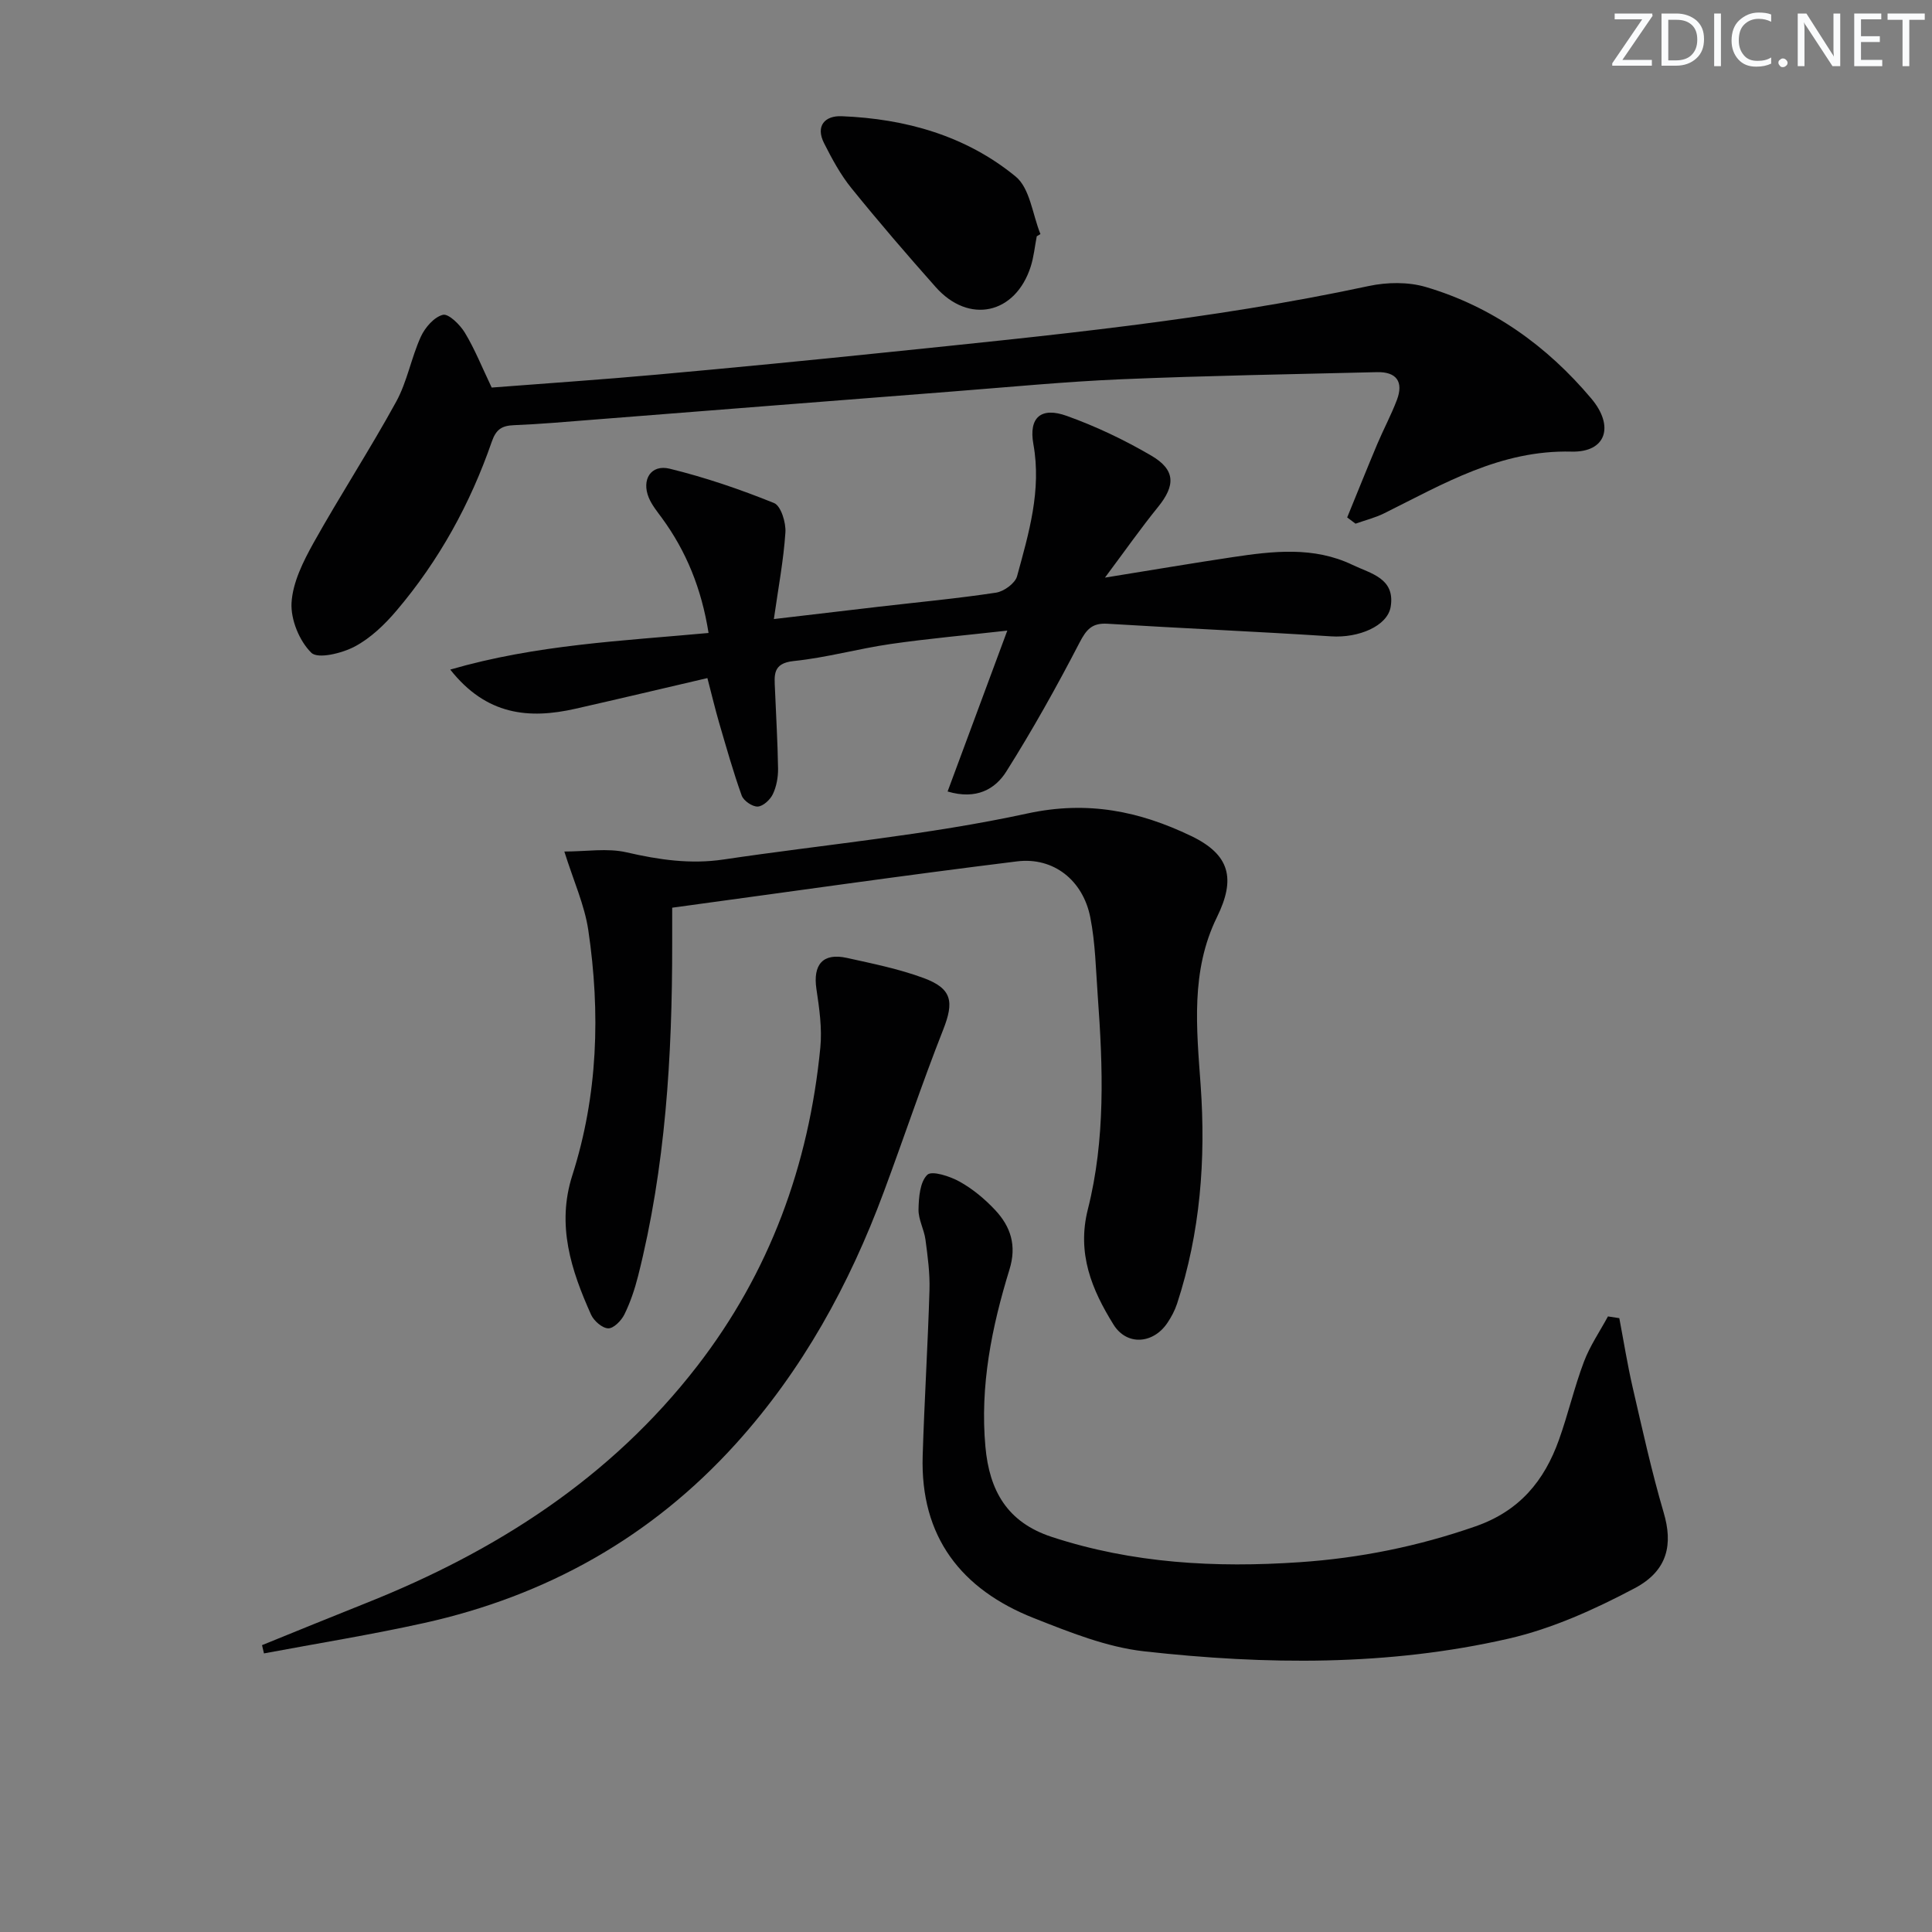 <svg enable-background="new 0 0 400 400" viewBox="0 0 400 400" xmlns="http://www.w3.org/2000/svg"><rect x="0" y="0" width="400" height="400" fill="#808080" stroke="none"/><g fill="#fafbfc"><path d="m342.2 3.2-6.3 9.2h6.1v1.2h-8.2v-.5l6.2-9.1h-5.7v-1.2h7.8v.4z"/><path d="m344 13.7v-10.9h3.1c1.6 0 3 .5 4.1 1.4 1.1 1 1.6 2.2 1.6 3.9s-.5 3-1.6 4-2.5 1.5-4.2 1.5h-3zm1.4-9.6v8.4h1.6c1.4 0 2.5-.4 3.2-1.1.8-.8 1.2-1.8 1.2-3.2s-.4-2.4-1.2-3.1-1.8-1-3.1-1z"/><path d="m356.3 2.8v10.9h-1.4v-10.9z"/><path d="m366.6 13.2c-.8.4-1.8.6-3 .6-1.6 0-2.8-.5-3.7-1.5s-1.4-2.3-1.4-3.9c0-1.7.5-3.2 1.6-4.2s2.4-1.6 4-1.6c1 0 1.9.1 2.6.4v1.5c-.8-.4-1.6-.6-2.6-.6-1.2 0-2.2.4-3 1.2s-1.1 1.9-1.1 3.3c0 1.3.4 2.3 1.1 3.1s1.6 1.1 2.8 1.1c1.1 0 2-.2 2.8-.7v1.3z"/><path d="m368.2 13c0-.3.1-.5.3-.6.2-.2.4-.3.6-.3.3 0 .5.1.7.3s.3.4.3.6-.1.5-.3.6c-.2.2-.4.3-.7.3s-.5-.1-.6-.3c-.2-.2-.3-.4-.3-.6z"/><path d="m381.1 13.7h-1.7l-5.5-8.4c-.2-.2-.3-.5-.4-.7 0 .2.1.8.1 1.5v7.6h-1.4v-10.9h1.8l5.3 8.3c.3.4.4.6.4.8 0-.3-.1-.8-.1-1.6v-7.5h1.4v10.9z"/><path d="m389.7 13.7h-5.8v-10.9h5.6v1.2h-4.2v3.5h3.9v1.2h-3.9v3.7h4.4z"/><path d="m398.4 4.1h-3.1v9.6h-1.4v-9.6h-3.1v-1.3h7.7v1.3z"/></g><path d="m278.92 107.13c2.08-5.08 4.12-10.18 6.25-15.24 1.29-3.05 2.87-5.99 4.04-9.08 1.43-3.78-.09-5.86-4.13-5.76-17.63.43-35.28.73-52.9 1.47-11.61.49-23.2 1.62-34.8 2.52-24.85 1.93-49.7 3.9-74.56 5.85-5.47.43-10.94.92-16.42 1.14-2.49.1-3.69.85-4.58 3.41-4.44 12.84-10.93 24.63-19.74 35-2.44 2.88-5.36 5.68-8.64 7.42-2.64 1.4-7.62 2.62-8.98 1.29-2.48-2.43-4.3-6.89-4.1-10.36.25-4.23 2.43-8.57 4.57-12.42 5.5-9.84 11.67-19.31 17.09-29.19 2.28-4.16 3.12-9.09 5.1-13.45.87-1.91 2.75-4.09 4.58-4.55 1.17-.29 3.55 2.05 4.55 3.71 2.05 3.39 3.53 7.12 5.55 11.35 11.17-.87 22.76-1.64 34.32-2.69 15.88-1.43 31.76-2.98 47.62-4.62 33.36-3.45 66.75-6.66 99.63-13.71 3.78-.81 8.17-.88 11.83.2 13.76 4.06 25.08 12.19 34.26 23.09 4.83 5.73 3.07 11.17-4.08 10.99-14.72-.37-26.49 6.66-38.79 12.77-1.87.93-3.95 1.44-5.94 2.15-.57-.43-1.15-.86-1.73-1.29z" fill="#010102"/><path d="m139.17 187.93v7.58c.01 23.15-1.37 46.16-7.07 68.71-.69 2.72-1.6 5.43-2.83 7.93-.63 1.27-2.23 2.91-3.35 2.87-1.24-.04-2.97-1.55-3.55-2.84-4.12-9.19-7.18-18.51-3.88-28.83 5.31-16.62 5.84-33.67 3.31-50.78-.77-5.17-3.03-10.13-4.96-16.27 4.56 0 8.92-.75 12.89.17 6.69 1.54 13.23 2.5 20.07 1.48 20.99-3.12 42.23-5.04 62.91-9.53 12.52-2.71 23.22-.46 33.9 4.66 8.08 3.88 9.25 8.86 5.35 16.8-5.48 11.15-4.22 23.02-3.38 34.79 1.09 15.38-.06 30.51-4.88 45.24-.46 1.4-1.18 2.76-2.01 3.99-2.93 4.35-8.39 4.78-11.15.34-4.49-7.22-7.62-14.73-5.31-23.87 3.66-14.49 3.13-29.34 2.05-44.14-.4-5.45-.49-10.99-1.55-16.32-1.51-7.64-7.59-12.51-15.17-11.57-23.68 2.92-47.3 6.32-71.39 9.59z" fill="#010102"/><path d="m335.26 272.91c.91 4.77 1.67 9.58 2.76 14.31 2.01 8.69 3.92 17.42 6.43 25.96 1.9 6.44.95 11.96-6 15.64-8.27 4.38-17.09 8.38-26.15 10.45-24.87 5.7-50.21 5.43-75.41 2.62-7.78-.87-15.44-3.96-22.82-6.87-15.06-5.94-23.55-16.85-23.04-33.59.35-11.46 1.07-22.91 1.41-34.37.1-3.46-.37-6.95-.83-10.39-.28-2.13-1.49-4.2-1.44-6.28.05-2.48.29-5.67 1.82-7.16.94-.92 4.69.3 6.7 1.42 2.71 1.51 5.23 3.61 7.36 5.89 3.2 3.43 4.49 7.32 2.95 12.3-3.67 11.92-6.13 24.07-4.98 36.7.82 9.07 4.49 15.64 13.76 18.67 16.75 5.49 33.9 6.41 51.26 5.23 12.45-.84 24.57-3.28 36.46-7.43 9.1-3.17 14.24-9.42 17.27-17.93 1.9-5.31 3.17-10.86 5.16-16.13 1.24-3.29 3.29-6.28 4.98-9.4.78.13 1.56.24 2.35.36z" fill="#010102"/><path d="m146.46 140.39c-9.32 2.17-18.32 4.31-27.33 6.35-9.63 2.18-18.44 1.36-25.91-8.11 17.85-5.18 35.64-5.93 53.48-7.58-1.46-9.17-4.6-16.9-9.69-23.85-.98-1.33-2.07-2.67-2.69-4.17-1.54-3.74.46-6.94 4.33-5.99 7.35 1.8 14.59 4.27 21.61 7.11 1.42.57 2.49 4.05 2.35 6.09-.38 5.73-1.46 11.41-2.39 17.93 7.74-.91 14.76-1.74 21.79-2.56 8.08-.94 16.19-1.69 24.22-2.91 1.63-.25 3.94-1.93 4.34-3.39 2.43-8.92 5.1-17.78 3.38-27.36-1-5.56 1.62-7.75 6.92-5.84 6.06 2.17 11.97 4.99 17.52 8.24 5.02 2.95 4.98 6.17 1.35 10.64-3.52 4.34-6.74 8.93-10.97 14.6 9.85-1.59 18.1-2.99 26.37-4.23 8.4-1.26 16.85-2.27 24.9 1.6 3.74 1.8 8.84 2.74 7.89 8.64-.65 4.04-6.67 6.52-12.33 6.15-15.42-1-30.86-1.66-46.28-2.61-3.19-.2-4.37 1.13-5.81 3.9-4.71 9.09-9.72 18.06-15.18 26.72-2.28 3.6-6.16 5.89-12.14 4.11 4.08-10.99 8.02-21.61 12.36-33.31-8.53.96-16.36 1.65-24.12 2.77-6.73.97-13.35 2.84-20.1 3.53-4.45.46-3.99 3-3.88 5.85.22 5.48.56 10.96.64 16.44.02 1.77-.33 3.7-1.08 5.27-.55 1.15-2.02 2.52-3.13 2.57s-2.93-1.2-3.32-2.28c-1.78-4.97-3.21-10.08-4.7-15.16-.83-2.87-1.51-5.75-2.4-9.16z" fill="#010102"/><path d="m54.25 340.61c7.18-2.91 14.35-5.85 21.54-8.71 26.88-10.7 50.59-25.86 68.52-49.02 15.04-19.43 23.16-41.65 25.53-65.98.39-3.99-.21-8.14-.81-12.14-.75-5.06 1.34-7.53 6.29-6.44 5.33 1.18 10.74 2.27 15.85 4.15 5.99 2.2 6.38 4.94 4.1 10.73-4.37 11.09-8.14 22.42-12.3 33.6-7.12 19.17-16.82 36.86-30.62 52.12-17.5 19.35-39.21 31.49-64.56 37.11-10.97 2.43-22.09 4.22-33.14 6.29-.13-.58-.26-1.14-.4-1.71z" fill="#010102"/><path d="m214.65 48.92c-.41 2.11-.61 4.28-1.26 6.3-3.18 9.85-12.8 11.95-19.66 4.22-5.95-6.7-11.8-13.5-17.44-20.47-2.27-2.8-4.03-6.07-5.67-9.31-1.83-3.61.19-5.74 3.63-5.6 13.23.52 25.74 4.04 36.03 12.49 2.97 2.44 3.49 7.86 5.13 11.91-.26.16-.51.31-.76.46z" fill="#010102"/></svg>